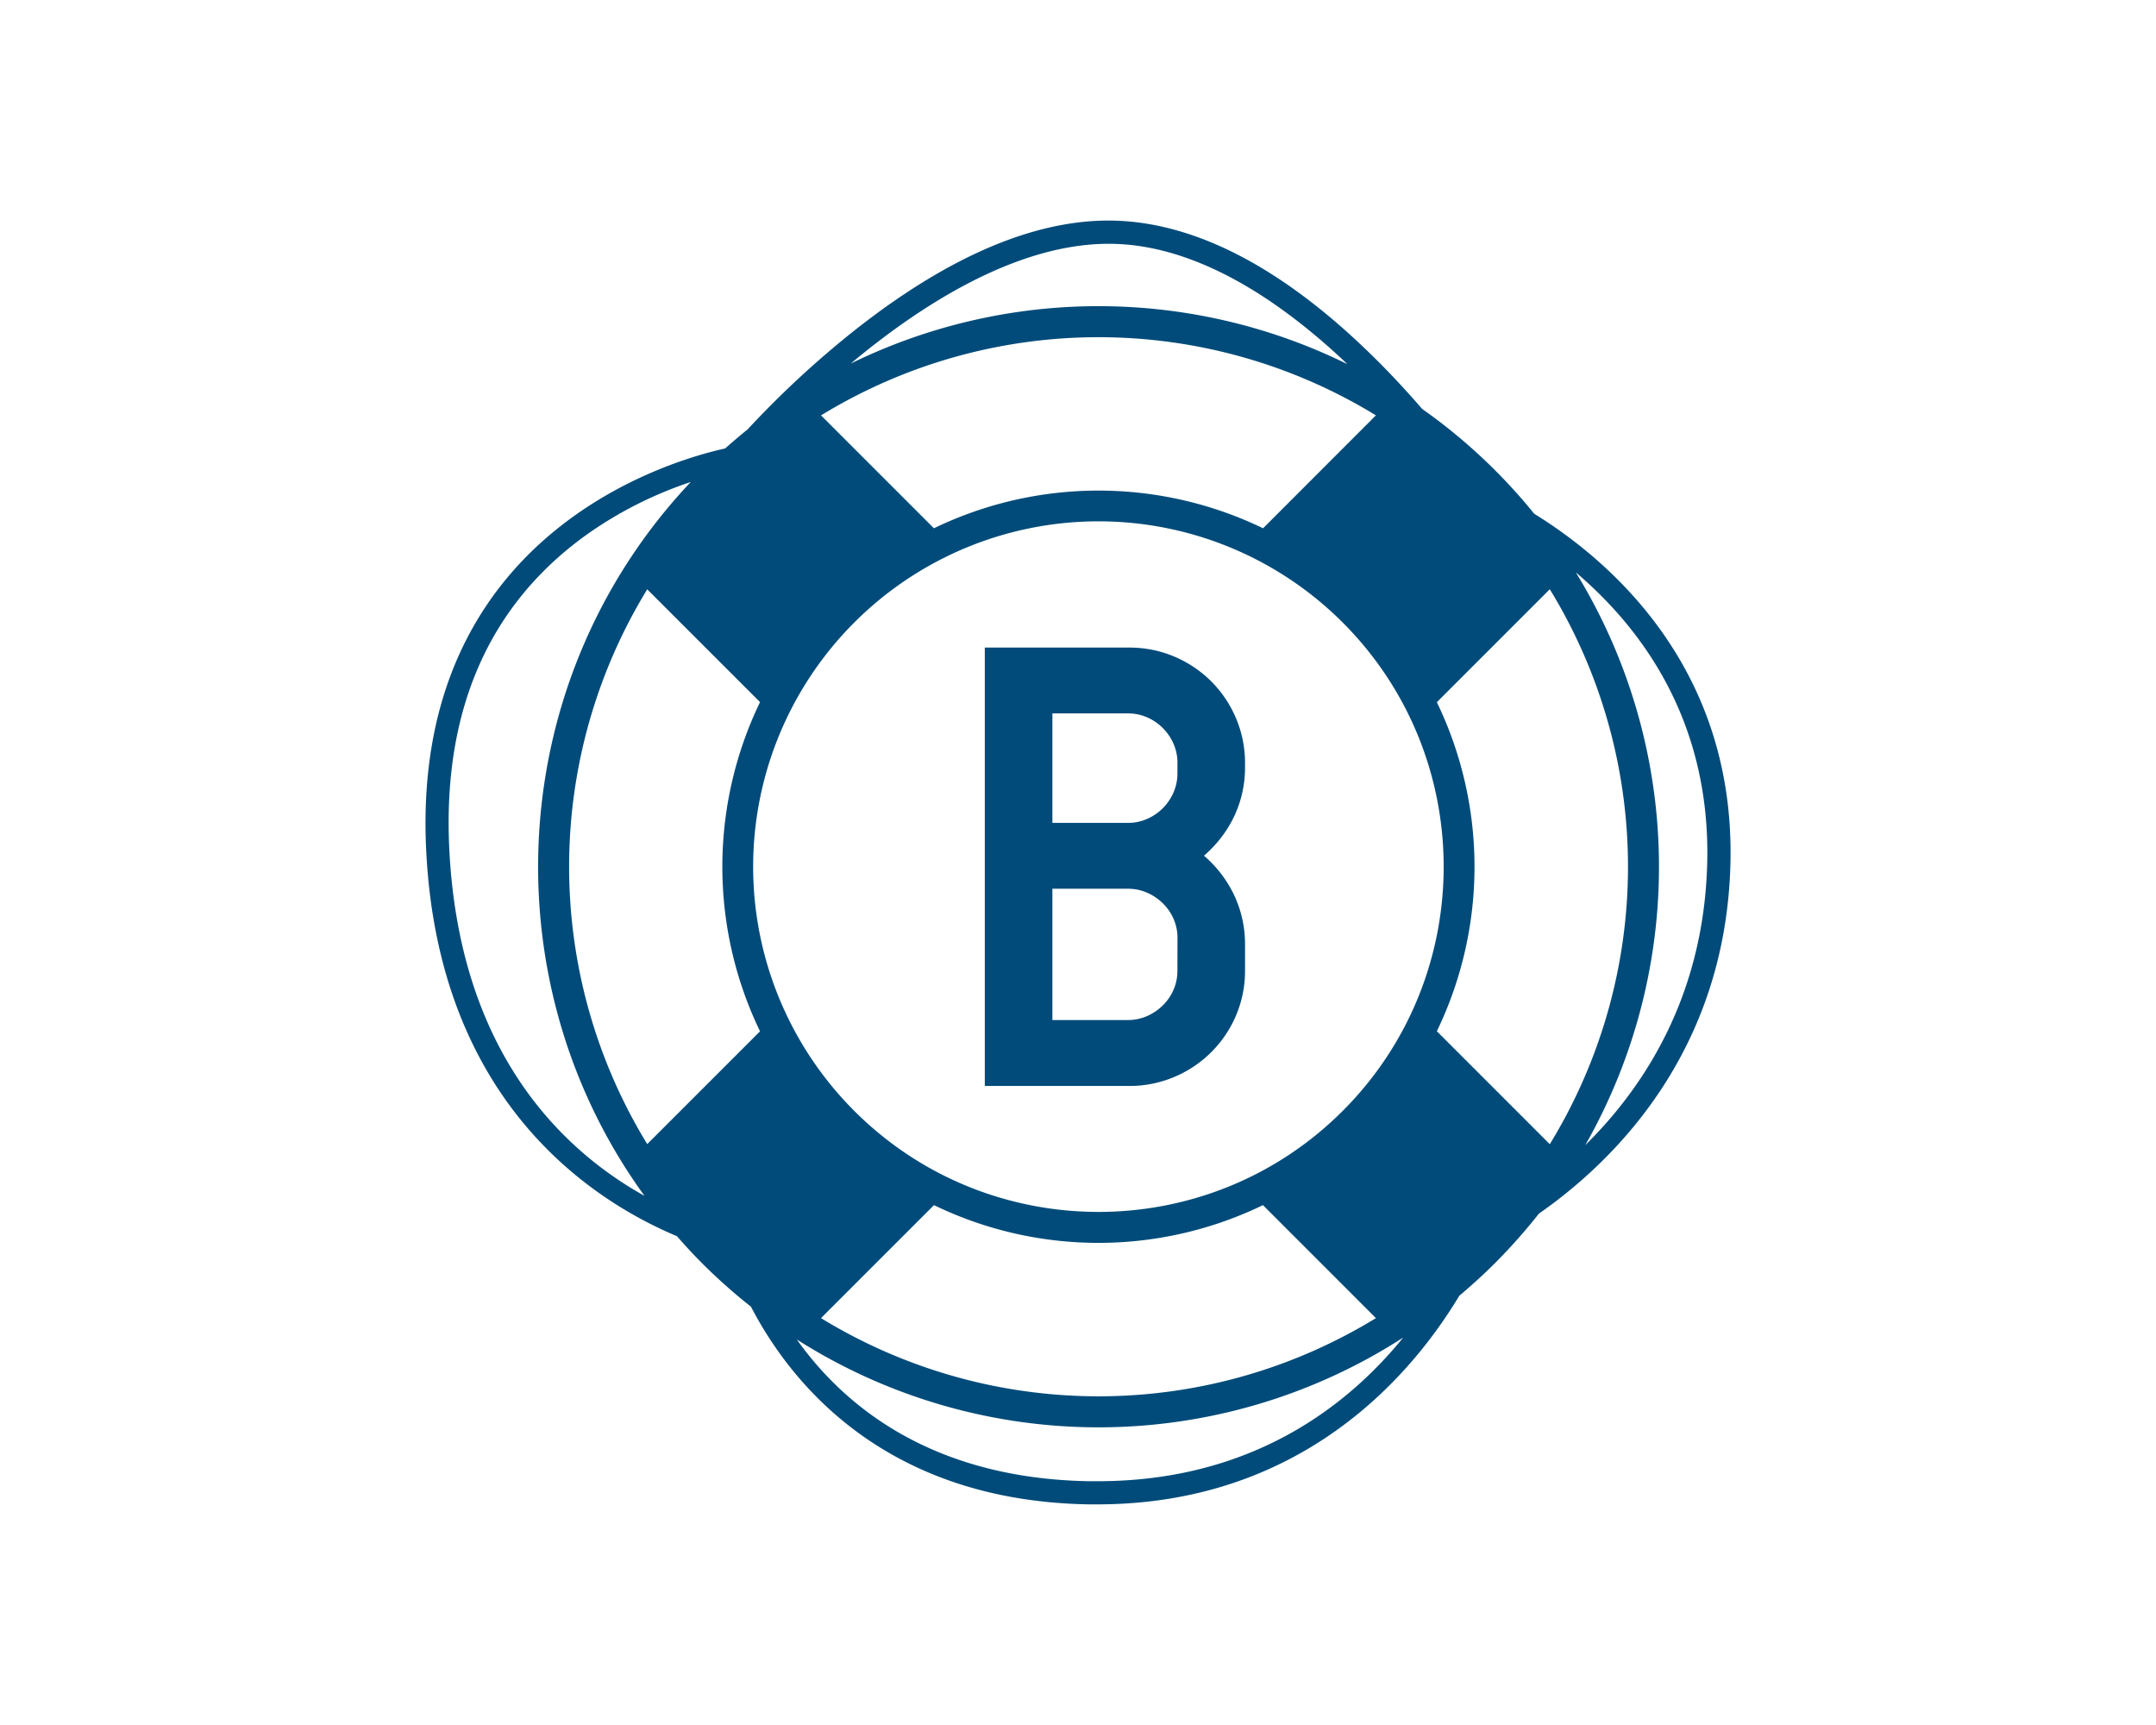 <svg id="Layer_1" data-name="Layer 1" xmlns="http://www.w3.org/2000/svg" viewBox="0 0 1000 800"><defs><style>.cls-1{fill:#004b7a;}</style></defs><path class="cls-1" d="M802.61,400.52c2.27-90.85-55.91-140.59-91-162.25a258.57,258.57,0,0,0-52-48.64c-6.06-7-12.92-14.53-20.54-22.14-40.4-40.36-79.83-62.2-117.19-64.92S442.13,117,396,153.51a446.37,446.37,0,0,0-49.23,45.62c-3.54,2.86-7,5.8-10.43,8.85-26.36,5.81-145.74,40.29-138.68,186.1,5.63,116.35,76.21,162.37,116.3,179.22,3.75,4.27,7.6,8.48,11.68,12.56A261,261,0,0,0,348.31,606C366.41,640.84,410,696.07,505,697.68l3.85,0c95.8,0,146.51-60.94,168-96.75,5.68-4.79,11.22-9.79,16.53-15.1a265.17,265.17,0,0,0,20.41-23C747.34,539.48,800.41,488.77,802.61,400.52ZM638.19,192.61,585.84,245a175.42,175.42,0,0,0-152.67,0l-52.36-52.36a246.5,246.5,0,0,1,257.38,0Zm-15.42,322.6c-62.46,62.46-164.08,62.45-226.53,0A160.17,160.17,0,0,1,622.76,288.69C685.22,351.15,685.22,452.76,622.77,515.21ZM300.2,273.31l52.32,52.31a175.42,175.42,0,0,0,0,152.67L300.2,530.6A246.5,246.5,0,0,1,300.2,273.31Zm133,285.59a175,175,0,0,0,152.58,0l52.4,52.4a246.47,246.47,0,0,1-257.38,0Zm285.63-28.26-52.39-52.39a175.36,175.36,0,0,0,0-152.59l52.39-52.39a246.42,246.42,0,0,1,0,257.37ZM514.29,113.06c2.28,0,4.58.09,6.86.25,38.7,2.82,75.47,28.65,103.82,55.58a261.28,261.28,0,0,0-230.39-.27C426.88,141.62,471.23,113.06,514.29,113.06ZM208.38,393.56c-3.11-64.23,18.46-113.31,64.1-145.87a183.67,183.67,0,0,1,47.91-24.16C233.8,315.24,226.62,455,298.94,554.61,261.4,533.71,213,488.53,208.38,393.56ZM508.92,686.94l-3.75,0c-73.64-1.25-114.12-35.51-135.58-65.72a260.69,260.69,0,0,0,281.24-.9C625.3,651.78,580.73,687,508.92,686.94ZM735.27,531.1a260.87,260.87,0,0,0-4.37-265.64C761,291,793.5,333.94,791.84,400.25,790.3,462,762.46,504.3,735.27,531.1Z"/><path class="cls-1" d="M561.8,316a54.1,54.1,0,0,0-17.09-11.48,53.16,53.16,0,0,0-20.94-4.19h-67V503.63h67a53,53,0,0,0,20.94-4.2A53.54,53.54,0,0,0,573.27,471h0a52.64,52.64,0,0,0,4.2-20.89V437.93a52.95,52.95,0,0,0-7.92-28.08,55.56,55.56,0,0,0-8.92-11c-.72-.69-1.45-1.35-2.21-2,.76-.65,1.49-1.31,2.21-2a56.74,56.74,0,0,0,8.9-10.94,52.26,52.26,0,0,0,5.88-13.2,53.27,53.27,0,0,0,2.06-14.85V354a53.1,53.1,0,0,0-4.2-20.94A54,54,0,0,0,561.8,316ZM546.11,450.06a21.8,21.8,0,0,1-1.79,8.94,22.93,22.93,0,0,1-5,7.29,24.37,24.37,0,0,1-7.44,5,22.37,22.37,0,0,1-8.94,1.78H488.12V412.17H523a22,22,0,0,1,8.94,1.78,24.36,24.36,0,0,1,7.43,5,22.7,22.7,0,0,1,5,7.3,22,22,0,0,1,1.78,8.94Zm0-91.6a21.88,21.88,0,0,1-1.79,9,23.54,23.54,0,0,1-5,7.39,24,24,0,0,1-7.4,5,22,22,0,0,1-8.94,1.78H488.12V330.85H523a22,22,0,0,1,8.94,1.78,23.6,23.6,0,0,1,12.41,12.42,21.88,21.88,0,0,1,1.78,8.93Z"/></svg>